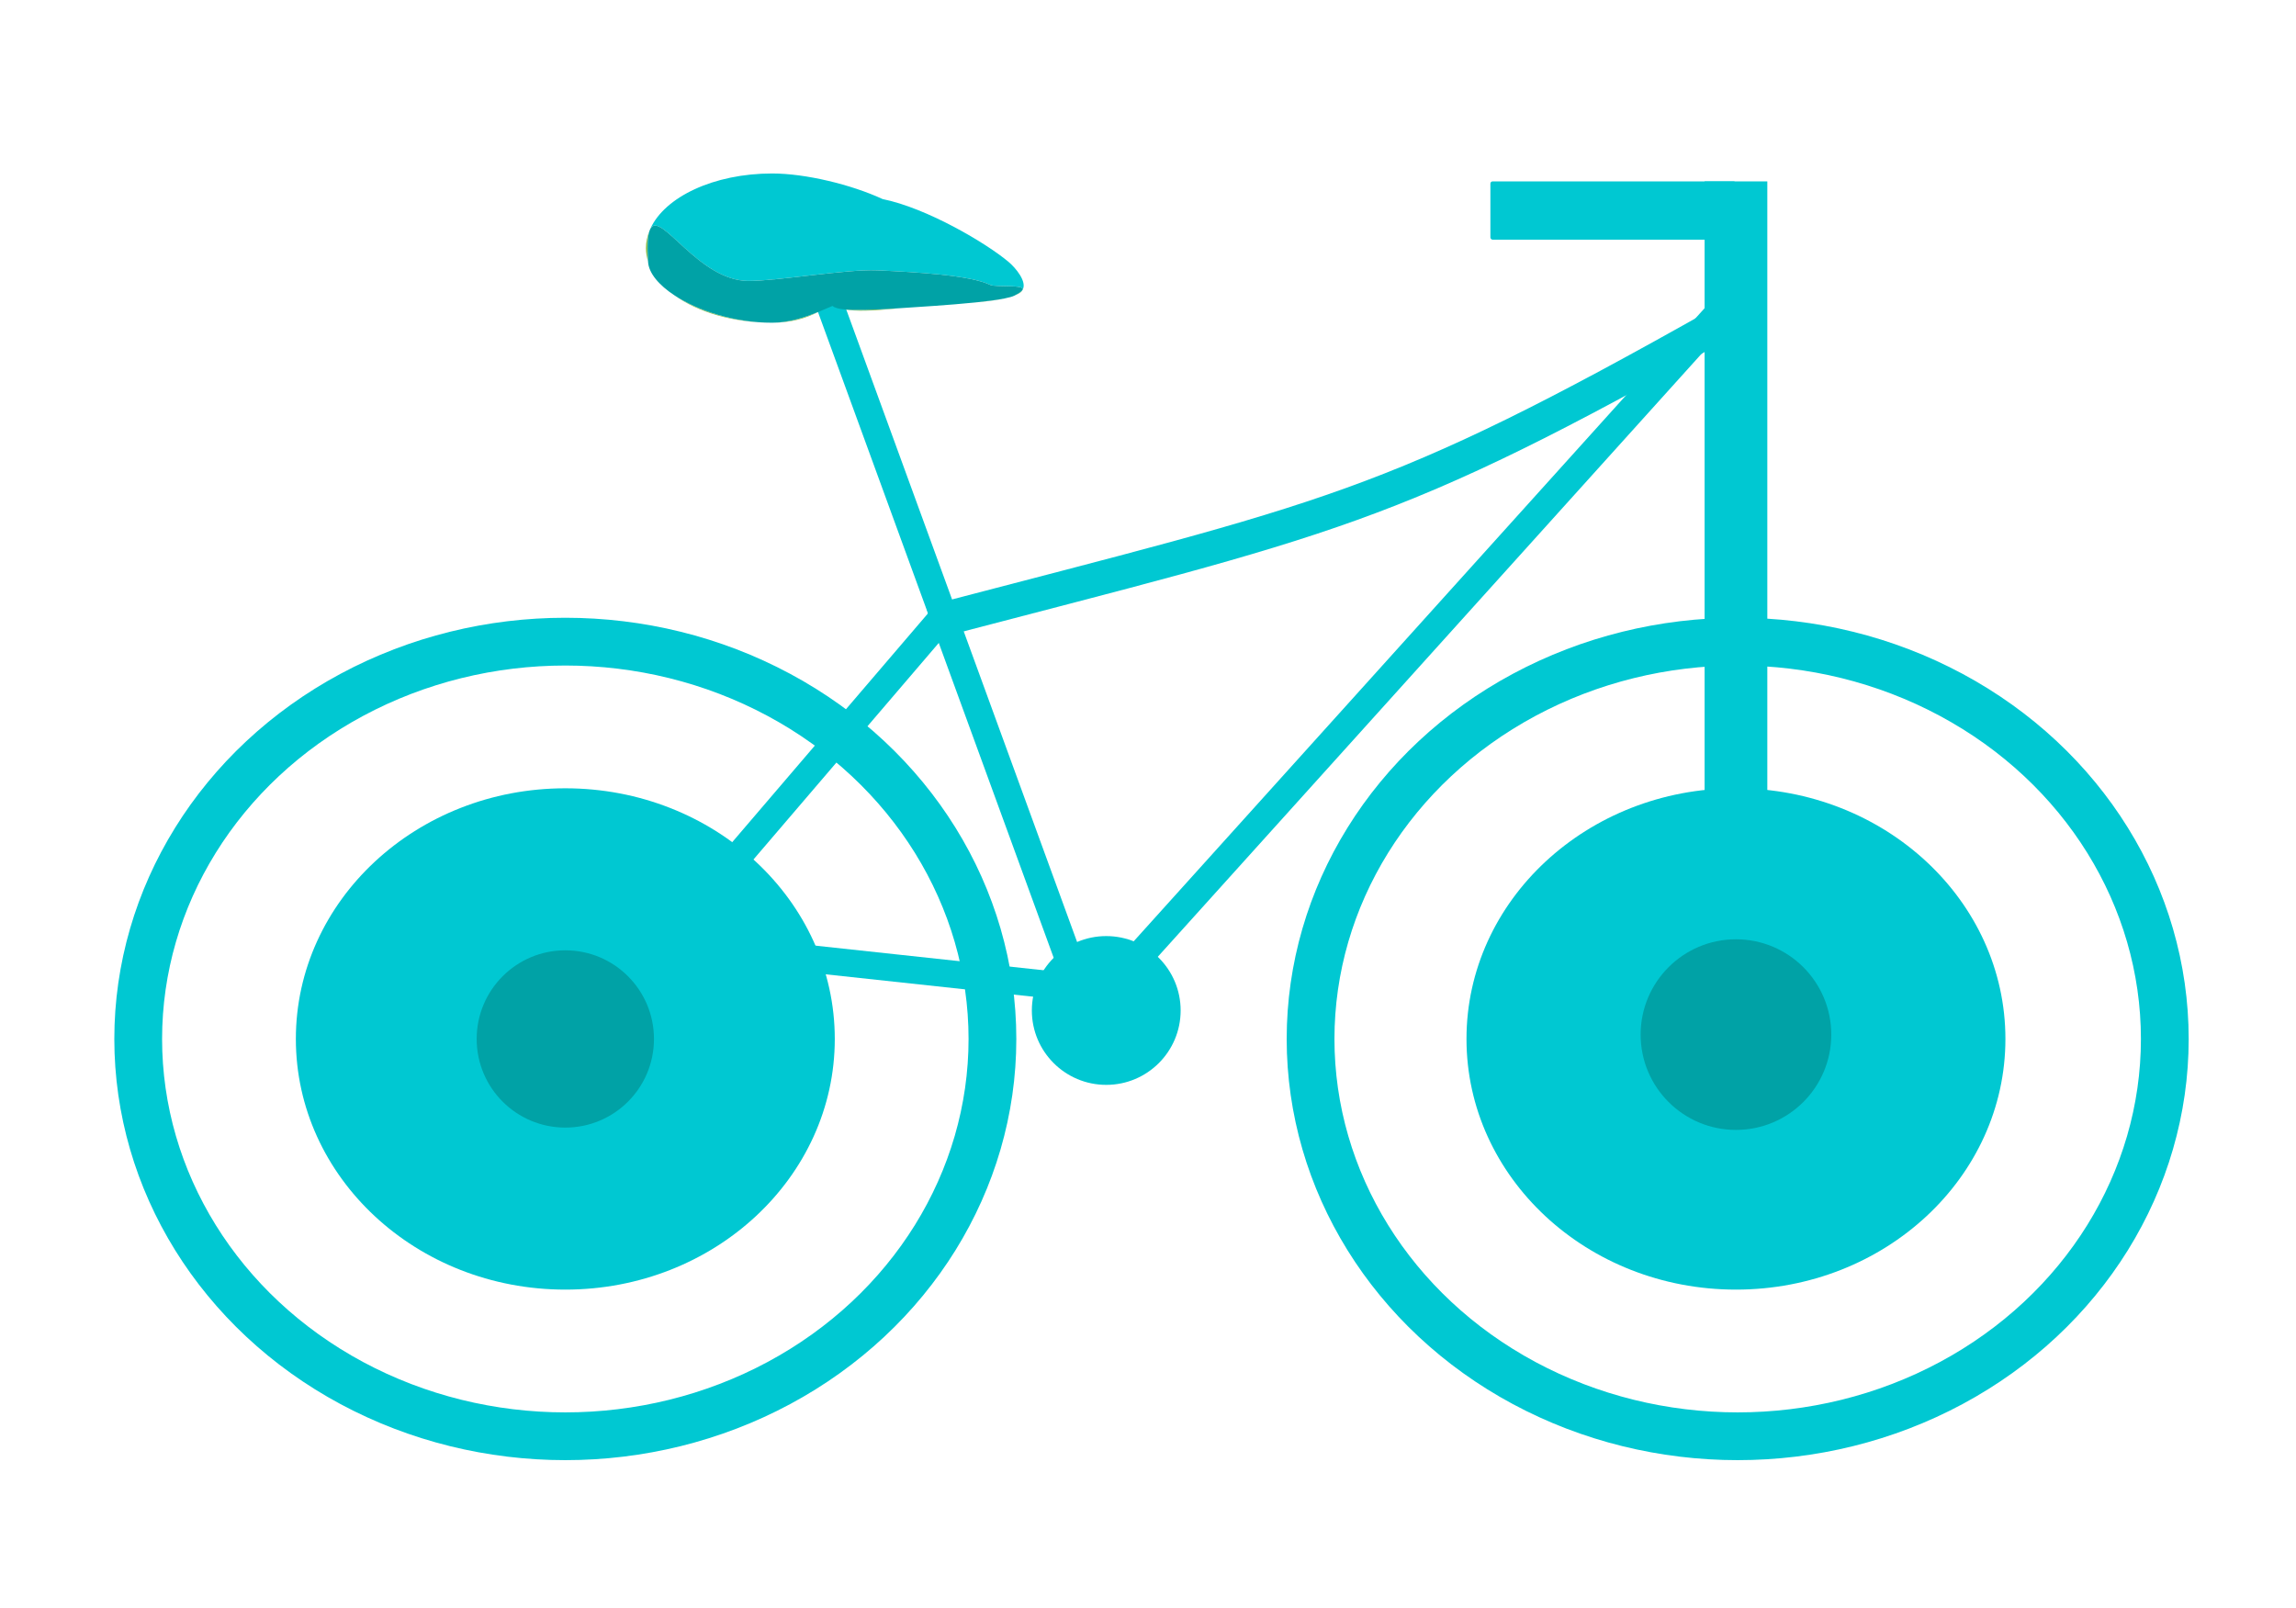 <?xml version="1.0" encoding="UTF-8"?><svg id="Calque_1" xmlns="http://www.w3.org/2000/svg" viewBox="0 0 1153.6 808.17"><defs><style>.cls-1{fill:#00c8d2;}.cls-2{fill:#00a2a6;}.cls-3{fill:#8abe50;}.cls-4{stroke-width:17px;}.cls-4,.cls-5{fill:none;stroke:#00c8d2;stroke-miterlimit:10;}.cls-5{stroke-width:24px;}</style></defs><ellipse class="cls-1" cx="284.04" cy="522.05" rx="135.39" ry="125.95"/><ellipse class="cls-1" cx="872.21" cy="522.05" rx="135.39" ry="125.95"/><ellipse class="cls-5" cx="284.04" cy="522.05" rx="214.6" ry="199.64"/><ellipse class="cls-5" cx="873.08" cy="522.05" rx="214.6" ry="199.64"/><rect class="cls-1" x="856.46" y="91.14" width="31.51" height="466.2"/><rect class="cls-1" x="471.39" y="137.63" width="13.77" height="366.98" transform="translate(-81.1 183.39) rotate(-20.05)"/><path class="cls-4" d="M467.47,312.82c201.72-52.82,229.88-55.83,397.74-150.6"/><circle class="cls-1" cx="555.82" cy="507.74" r="37.38"/><rect class="cls-1" x="392.63" y="281.89" width="13.77" height="229.77" transform="translate(353.92 -164.44) rotate(40.55)"/><rect class="cls-1" x="425.09" y="374.37" width="13.77" height="220.22" transform="translate(960.01 107) rotate(96.16)"/><rect class="cls-1" x="705.93" y="97.66" width="14.2" height="453.8" transform="translate(400.76 -393.93) rotate(42.04)"/><circle class="cls-2" cx="284.04" cy="522.05" r="44.54"/><circle class="cls-2" cx="872.21" cy="519.86" r="47.89"/><rect class="cls-1" x="748.83" y="91.14" width="123.38" height="29.29" rx="1.12" ry="1.12"/><g><path class="cls-3" d="M326.37,115.84c-1.16,2.83-1.84,5.78-1.84,8.82,0,2.3,.4,4.53,1.07,6.72-.48-8.03-.19-12.91,.77-15.54Z"/><path class="cls-3" d="M424.65,155.51c4.97,.95,13.33,.83,27.07-.63-13.75,.92-22.09,1.07-27.07,.63Z"/><path class="cls-3" d="M513.62,145.88c-.46,.64-1.61,1.47-3.76,2.57,1.31-.53,2.43-1.1,3.2-1.77,.27-.24,.38-.53,.56-.8Z"/><path class="cls-3" d="M410.97,156.82c-6.52,2.63-14.64,5.34-22.99,5.34,9.29,0,16.71-2.12,22.99-5.34Z"/><path class="cls-3" d="M504.67,149.97c-3.77,.75-8.99,1.42-14.78,2.01,5.47-.47,10.61-1.1,14.78-2.01Z"/><path class="cls-3" d="M387.98,162.16c-18.84,0-37.16-5.91-49.02-13.7,11.64,8.36,29.27,13.7,49.02,13.7Z"/><path class="cls-1" d="M376.08,141.15c15.07,0,49.39-5.99,64.51-5.32,19.97,.89,46.93,2.45,56.91,7.31,2.74,1.33,17.6-.36,16.29,2.48,2.37-4.05-3.5-11.03-6.98-13.96-11.13-9.43-41.19-27.18-63.34-31.63-15.69-7.27-38.69-12.86-55.51-12.86-29.37,0-54,11.81-61.23,27.82,5.11-9.62,24.14,26.17,49.34,26.17Z"/><path class="cls-2" d="M513.62,145.88c.06-.08,.14-.18,.18-.25,1.31-2.83-13.55-1.15-16.29-2.48-9.98-4.86-36.94-6.43-56.91-7.31-15.12-.67-49.44,5.32-64.51,5.32-25.2,0-44.24-35.79-49.34-26.17-.13,.25-.26,.54-.37,.85-.96,2.63-1.25,7.51-.77,15.54,0,.06,0,.12,0,.18,.34,5.68,5.42,11.71,13.34,16.9,11.87,7.79,30.18,13.7,49.02,13.7,8.35,0,16.47-2.71,22.99-5.34,2.76-1.12,5.27-2.22,7.34-3.1,.89,.86,2.77,1.48,6.34,1.8,4.98,.44,13.32,.29,27.07-.63,.66-.04,1.29-.08,1.98-.13,7.52-.52,23.19-1.44,36.2-2.77,5.79-.59,11.01-1.26,14.78-2.01,2.23-.44,4-.92,4.99-1.42,.08-.04,.12-.07,.19-.1,2.15-1.11,3.3-1.94,3.76-2.57Z"/></g></svg>